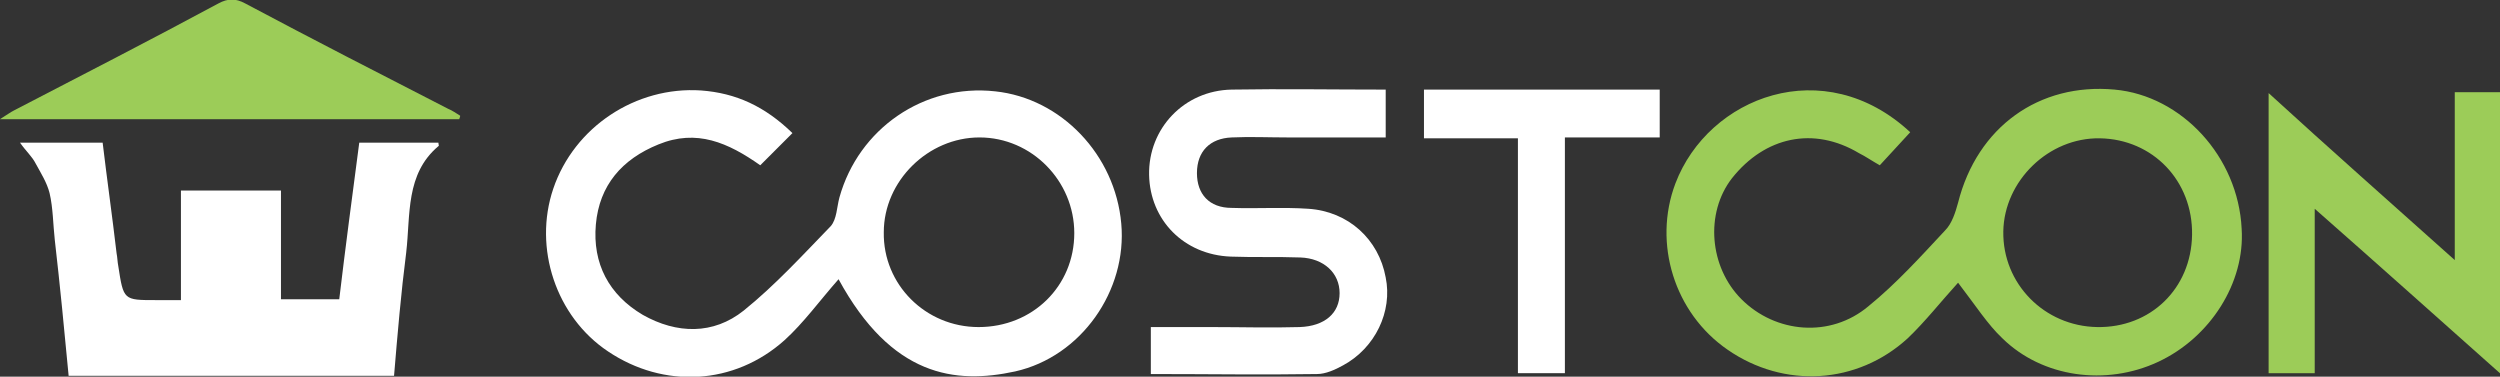 <?xml version="1.0" encoding="utf-8"?>
<!-- Generator: Adobe Illustrator 21.0.2, SVG Export Plug-In . SVG Version: 6.00 Build 0)  -->
<svg version="1.1" id="Layer_1" xmlns="http://www.w3.org/2000/svg" xmlns:xlink="http://www.w3.org/1999/xlink" x="0px" y="0px"
	 viewBox="0 0 287.4 43.3" style="enable-background:new 0 0 287.4 43.3;" xml:space="preserve">
<rect x="0" y="0" width="287.4" height="43.3" fill="#333333" stroke="none"/>
<style type="text/css">
	.st0{clip-path:url(#SVGID_2_);fill:#FFFFFF;}
	.st1{clip-path:url(#SVGID_2_);fill:#9CCC58;}
	.st2{fill:#FFFFFF;}
	.st3{clip-path:url(#SVGID_4_);fill:#FFFFFF;}
	.st4{clip-path:url(#SVGID_4_);fill:#9CCC58;}
</style>
<g>
	<defs>
		<rect id="SVGID_1_" y="0" width="287.4" height="43.3"/>
	</defs>
	<clipPath id="SVGID_2_">
		<use xlink:href="#SVGID_1_"  style="overflow:visible;"/>
	</clipPath>
	<path class="st0" d="M112.5,37.6c6.2,0,11-4.7,11-10.8c0-6-4.9-11-10.9-11c-5.9,0-11,5-11,10.9C101.5,32.7,106.4,37.6,112.5,37.6
		 M91.1,15.3c-1.4,1.4-2.5,2.5-3.7,3.7c-3.7-2.6-7.3-4.2-11.7-2.4c-4.2,1.7-6.8,4.7-7.2,9.2c-0.4,4.5,1.5,8.1,5.4,10.4
		c3.9,2.2,8.1,2.3,11.6-0.5c3.6-2.9,6.8-6.4,10-9.7c0.7-0.8,0.7-2.2,1-3.3c2.2-7.9,9.7-13.1,17.9-12.2c7.6,0.8,13.8,7.3,14.5,15.2
		c0.7,7.7-4.6,15.3-12.2,17c-6.9,1.5-14.2,0.6-20.3-10.6c-2.2,2.5-4,5-6.2,7c-5.8,5.2-13.9,5.6-20.3,1.3c-6-4-8.6-11.9-6.3-18.7
		c2.4-7.1,9.5-11.8,17-11.3C84.6,10.7,87.9,12.2,91.1,15.3"/>
	<path class="st1" d="M252,27c0.1-6.2-4.5-11-10.6-11.1c-5.9-0.1-11,4.9-11.1,10.7c-0.1,6,4.7,10.9,10.8,11
		C247.2,37.7,251.9,33.2,252,27 M225.1,32.5c-2,2.2-3.8,4.5-5.8,6.4c-5.8,5.3-14.2,5.8-20.7,1.3c-6.1-4.2-8.6-12.2-6-19.1
		c3.8-10,17.1-15.1,27-5.9c-1.1,1.2-2.2,2.4-3.5,3.8c-0.9-0.5-1.6-1-2.4-1.4c-5.2-3.1-10.8-1.9-14.6,2.9c-3.1,4-2.6,10.2,1.1,13.9
		c3.9,3.9,10.2,4.5,14.6,0.8c3.2-2.6,6-5.7,8.8-8.7c0.8-0.8,1.2-2.1,1.5-3.2c2.2-8.7,9.3-13.8,18-13c7.7,0.7,14.2,7.7,14.6,16
		c0.4,6.2-3.6,12.5-9.6,15.3c-6,2.8-13.3,1.8-17.9-2.7C228.5,37.3,227.1,35.1,225.1,32.5"/>
	<path class="st0" d="M132.3,43v-5.4c2.4,0,4.8,0,7.1,0c3.3,0,6.7,0.1,10,0c2.9-0.1,4.6-1.6,4.6-3.9c0-2.3-1.8-4-4.5-4.1
		c-2.7-0.1-5.3,0-8-0.1c-5.4-0.2-9.3-4.2-9.4-9.4c-0.1-5.3,4-9.7,9.5-9.8c5.8-0.1,11.7,0,17.7,0v5.5c-3.7,0-7.5,0-11.3,0
		c-2.1,0-4.3-0.1-6.4,0c-2.5,0.1-4,1.6-4,4.1c0,2.4,1.4,4,4,4c2.9,0.1,5.9-0.1,8.8,0.1c4.6,0.3,8.1,3.5,8.9,7.9
		c0.8,3.9-1.2,8.1-4.9,10.1c-0.9,0.5-2,1-3,1C145.2,43.1,138.9,43,132.3,43"/>
	<path class="st1" d="M282.2,29.9V10.6h5.3v32.4c-7.2-6.4-13.9-12.4-21.4-19v18.9h-5.3V10.7C267.8,17.1,274.6,23.1,282.2,29.9"/>
</g>
<polygon class="st2" points="177.2,10.3 163.7,10.3 163.7,15.9 174.5,15.9 174.5,42.9 179.9,42.9 179.9,15.8 190.8,15.8 190.8,10.3 
	"/>
<g>
	<defs>
		<rect id="SVGID_3_" y="0" width="287.4" height="43.3"/>
	</defs>
	<clipPath id="SVGID_4_">
		<use xlink:href="#SVGID_3_"  style="overflow:visible;"/>
	</clipPath>
	<path class="st3" d="M7.9,43.3c-0.5-5.3-1-10.5-1.6-15.7c-0.2-1.8-0.2-3.7-0.6-5.4c-0.3-1.2-1-2.3-1.6-3.4
		c-0.4-0.8-1.1-1.4-1.8-2.4h9.5c0.5,4.2,1.1,8.4,1.6,12.7c0.1,0.5,0.1,1,0.2,1.5c0.6,3.9,0.6,3.9,4.3,3.9c0.9,0,1.8,0,2.9,0V21.9
		h11.5v12.5h6.7c0.7-5.9,1.5-11.9,2.3-18h9.1c0,0.2,0.1,0.4,0,0.4c-3.8,3.2-3.2,7.9-3.7,12.2c-0.6,4.7-1,9.4-1.4,14.2H7.9z"/>
	<path class="st4" d="M52.8,13.7H0c0.8-0.5,1.2-0.8,1.6-1C9.5,8.6,17.3,4.6,25.1,0.4c1.1-0.6,2-0.6,3.1,0
		c7.7,4.1,15.5,8.1,23.3,12.1c0.5,0.2,0.9,0.5,1.4,0.8C52.9,13.5,52.8,13.6,52.8,13.7"/>
</g>
</svg>
